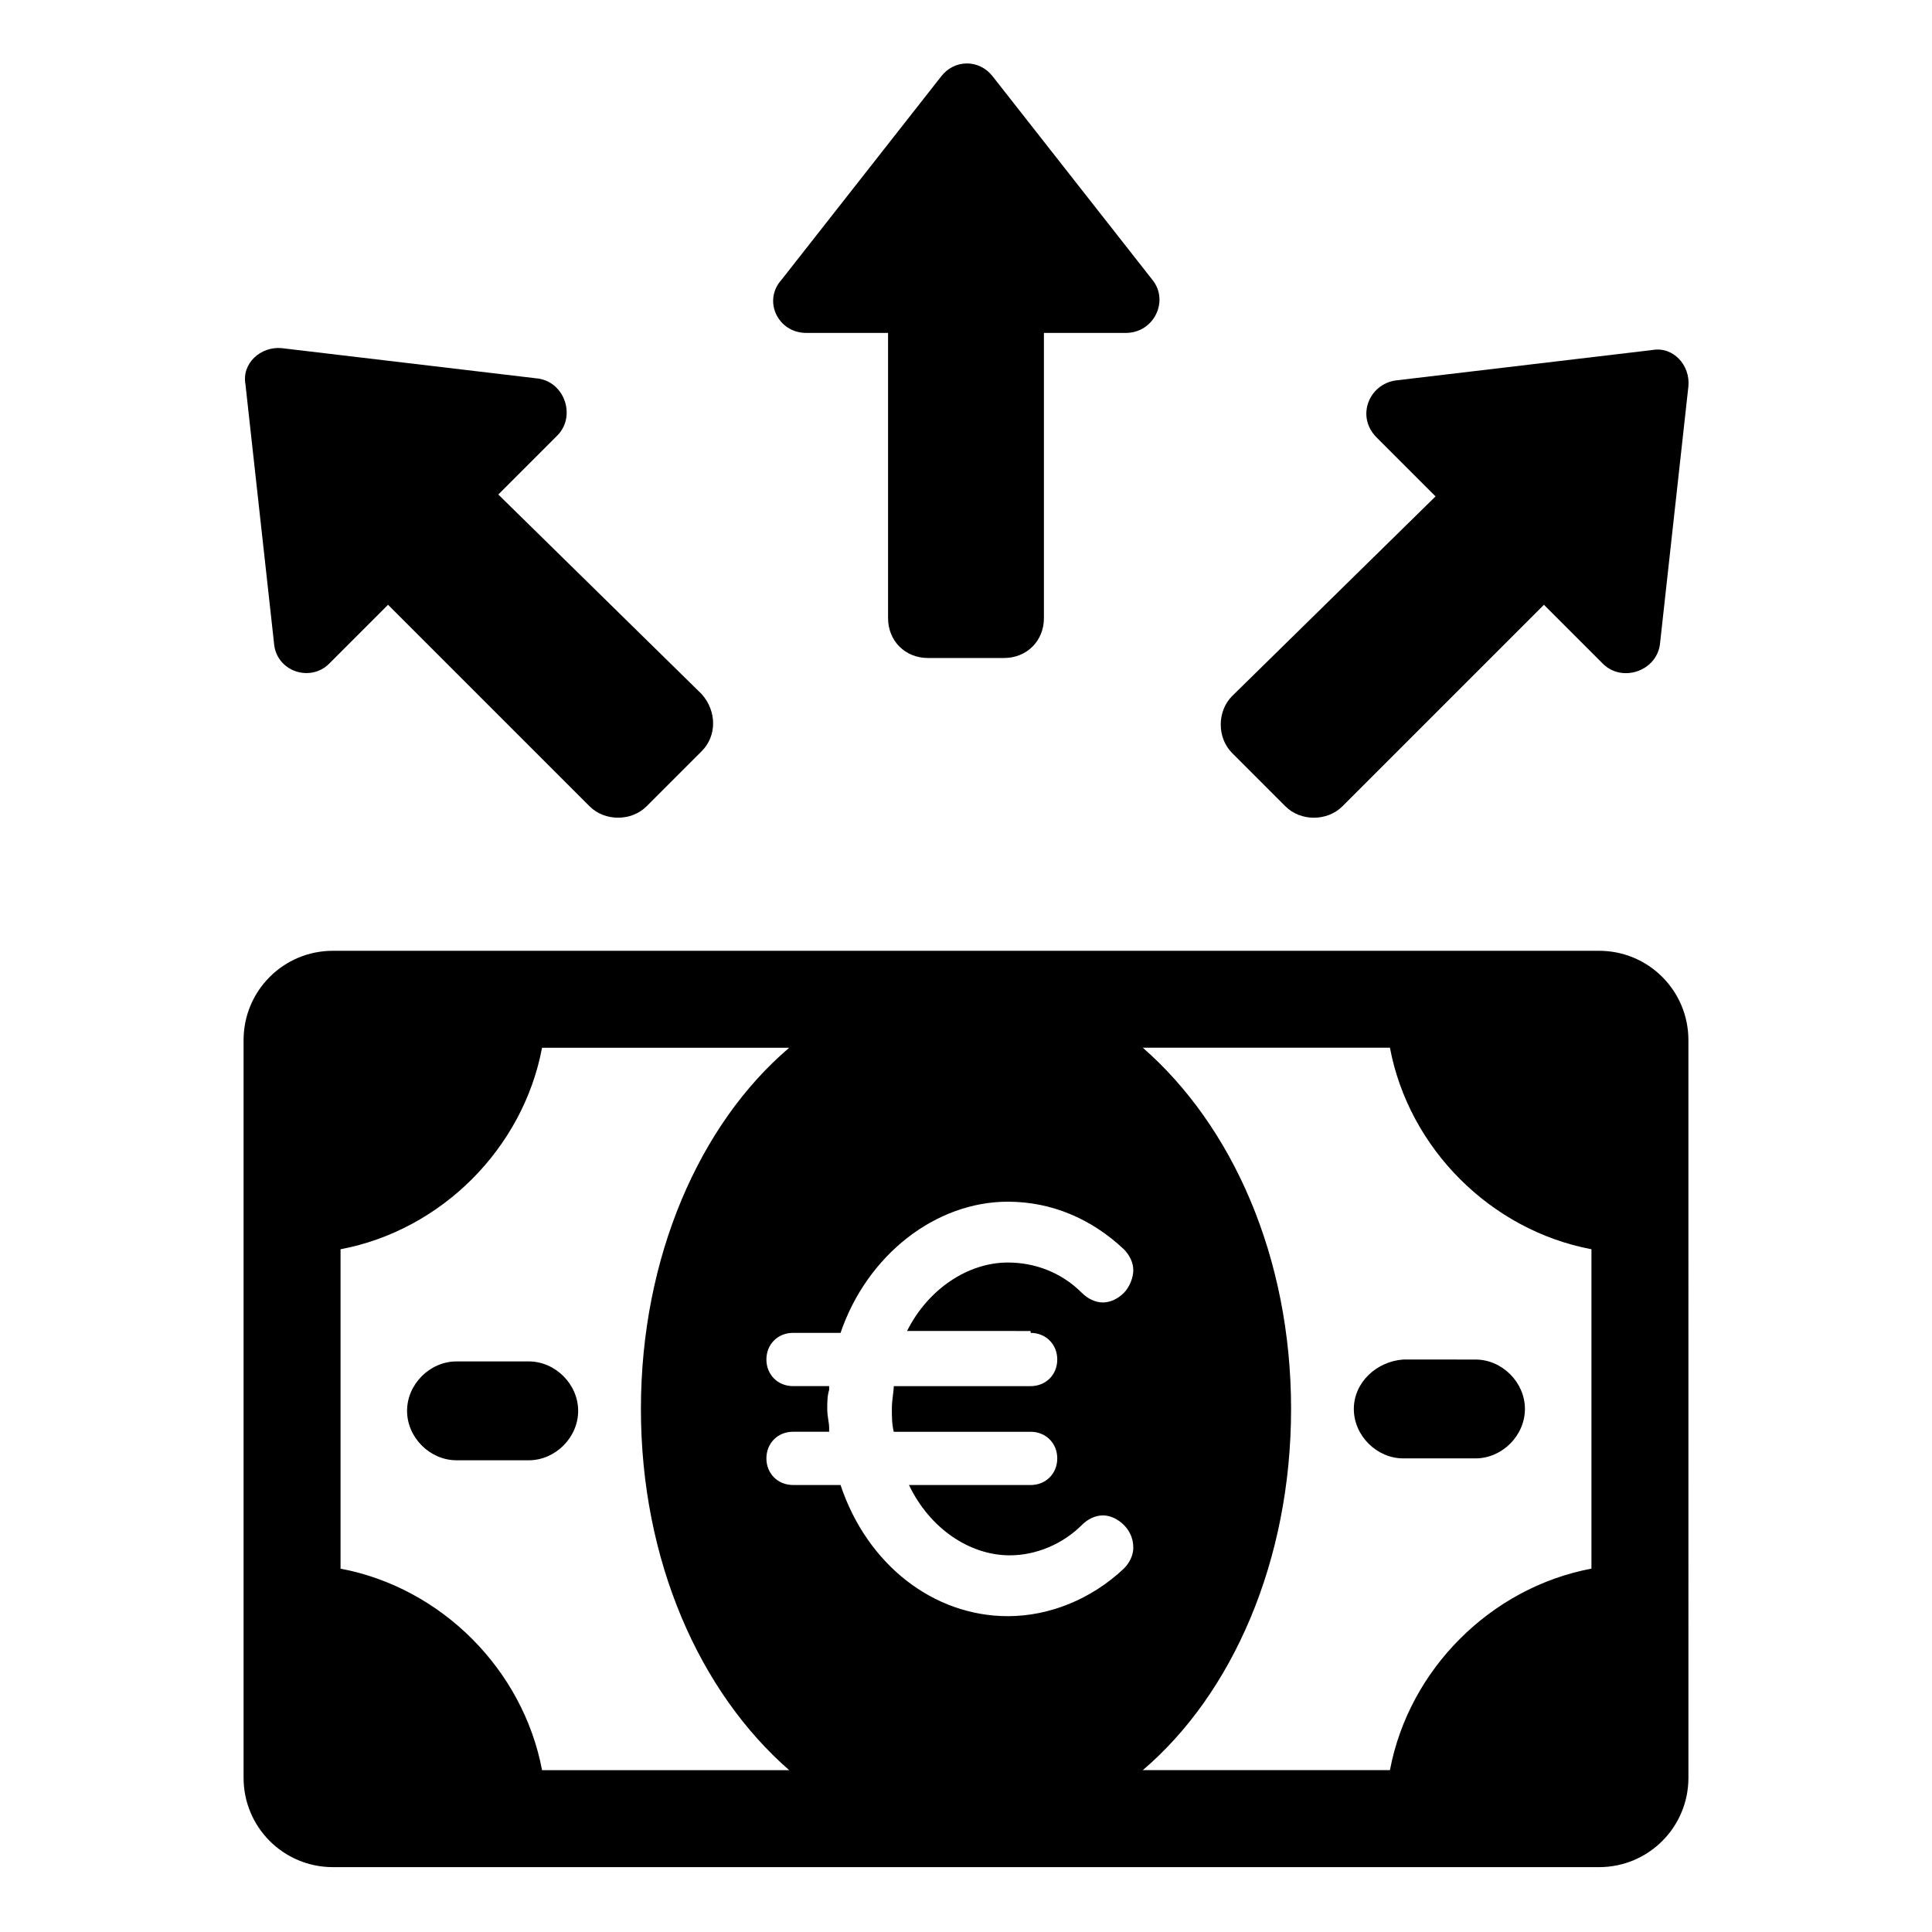 <?xml version="1.0" encoding="UTF-8"?>
<!-- The Best Svg Icon site in the world: iconSvg.co, Visit us! https://iconsvg.co -->
<svg fill="#000000" width="800px" height="800px" version="1.1" viewBox="144 144 512 512" xmlns="http://www.w3.org/2000/svg">
 <g>
  <path d="m357.68 232.23h21.664v75.57c0 6.047 4.535 10.578 10.578 10.578h20.152c6.047 0 10.578-4.535 10.578-10.578v-75.57h21.664c7.559 0 11.586-8.566 7.055-14.105l-42.32-53.91c-3.527-4.535-10.078-4.535-13.602 0l-42.32 53.906c-5.039 5.543-1.008 14.109 6.551 14.109z"/>
  <path d="m484.64 357.68c4.031 4.031 11.082 4.031 15.113 0l53.406-53.406 15.617 15.617c5.039 5.039 14.105 2.016 15.113-5.039l7.559-68.516c0.504-5.543-4.031-10.578-9.574-9.574l-68.016 8.062c-7.055 1.008-10.578 9.574-5.039 15.113l15.617 15.617-53.902 52.902c-4.031 4.031-4.031 11.082 0 15.113z"/>
  <path d="m231.22 319.89 15.617-15.617 53.402 53.402c4.031 4.031 11.082 4.031 15.113 0l14.609-14.609c4.031-4.031 4.031-10.578 0-15.113l-53.902-52.902 15.617-15.617c5.039-5.039 2.016-14.105-5.039-15.113l-68.016-8.062c-5.543-0.504-10.578 4.031-9.574 9.574l7.562 68.516c0.504 7.555 9.57 10.578 14.609 5.543z"/>
  <path d="m567.77 395.97h-335.54c-13.098 0-23.68 10.578-23.68 23.68v195.48c0 13.098 10.578 23.68 23.68 23.68h335.54c13.098 0 23.68-10.578 23.68-23.68l-0.004-195.48c0-13.102-10.578-23.68-23.68-23.68zm-280.12 217.14c-5.039-26.703-26.703-48.367-53.402-53.402v-84.641c26.703-5.039 48.367-26.703 53.402-53.402h65.496c-23.68 20.152-39.297 55.418-39.297 95.723 0 40.305 15.617 75.066 39.297 95.723zm129.48-115.88c4.031 0 7.055 3.023 7.055 7.055s-3.023 7.055-7.055 7.055h-36.273c0 1.512-0.504 3.527-0.504 6.047 0 2.016 0 4.031 0.504 6.047h36.273c4.031 0 7.055 3.023 7.055 7.055s-3.023 7.055-7.055 7.055l-32.246-0.008c5.543 11.586 16.121 18.641 26.703 18.641 7.055 0 14.105-3.023 19.145-8.062 1.512-1.512 3.527-2.519 5.543-2.519 2.016 0 4.031 1.008 5.543 2.519 1.512 1.512 2.519 3.527 2.519 6.047 0 2.016-1.008 4.031-2.519 5.543-8.566 8.062-19.648 12.594-30.73 12.594-19.648 0-37.281-13.602-44.336-34.762h-12.594c-4.031 0-7.055-3.023-7.055-7.055s3.023-7.055 7.055-7.055h9.574v-1.008c0-1.512-0.504-3.023-0.504-5.039 0-1.512 0-3.527 0.504-5.039v-1.008h-9.574c-4.031 0-7.055-3.023-7.055-7.055s3.023-7.055 7.055-7.055h12.594c7.055-20.656 25.191-34.762 44.336-34.762 11.586 0 22.168 4.535 30.73 12.594 1.512 1.512 2.519 3.527 2.519 5.543 0 2.016-1.008 4.535-2.519 6.047-1.512 1.512-3.527 2.519-5.543 2.519-2.016 0-4.031-1.008-5.543-2.519-5.543-5.543-12.594-8.062-19.648-8.062-10.578 0-21.16 7.055-26.703 18.137l32.75 0.008zm148.62 62.473c-26.703 5.039-48.367 26.703-53.402 53.402h-65.496c23.68-20.152 39.297-55.418 39.297-95.723 0-40.305-15.617-75.066-39.297-95.723h65.496c5.039 26.703 26.703 48.367 53.402 53.402z"/>
  <path d="m284.12 504.79h-19.145c-7.055 0-13.098 6.047-13.098 13.098 0 7.055 6.047 13.098 13.098 13.098l19.145 0.004c7.055 0 13.098-6.047 13.098-13.098 0.004-7.055-6.043-13.102-13.098-13.102z"/>
  <path d="m502.78 517.39c0 7.055 6.047 13.098 13.098 13.098h19.145c7.055 0 13.098-6.047 13.098-13.098 0-7.055-6.047-13.098-13.098-13.098l-19.145-0.004c-7.055 0.504-13.098 6.047-13.098 13.102z"/>
 </g>
</svg>